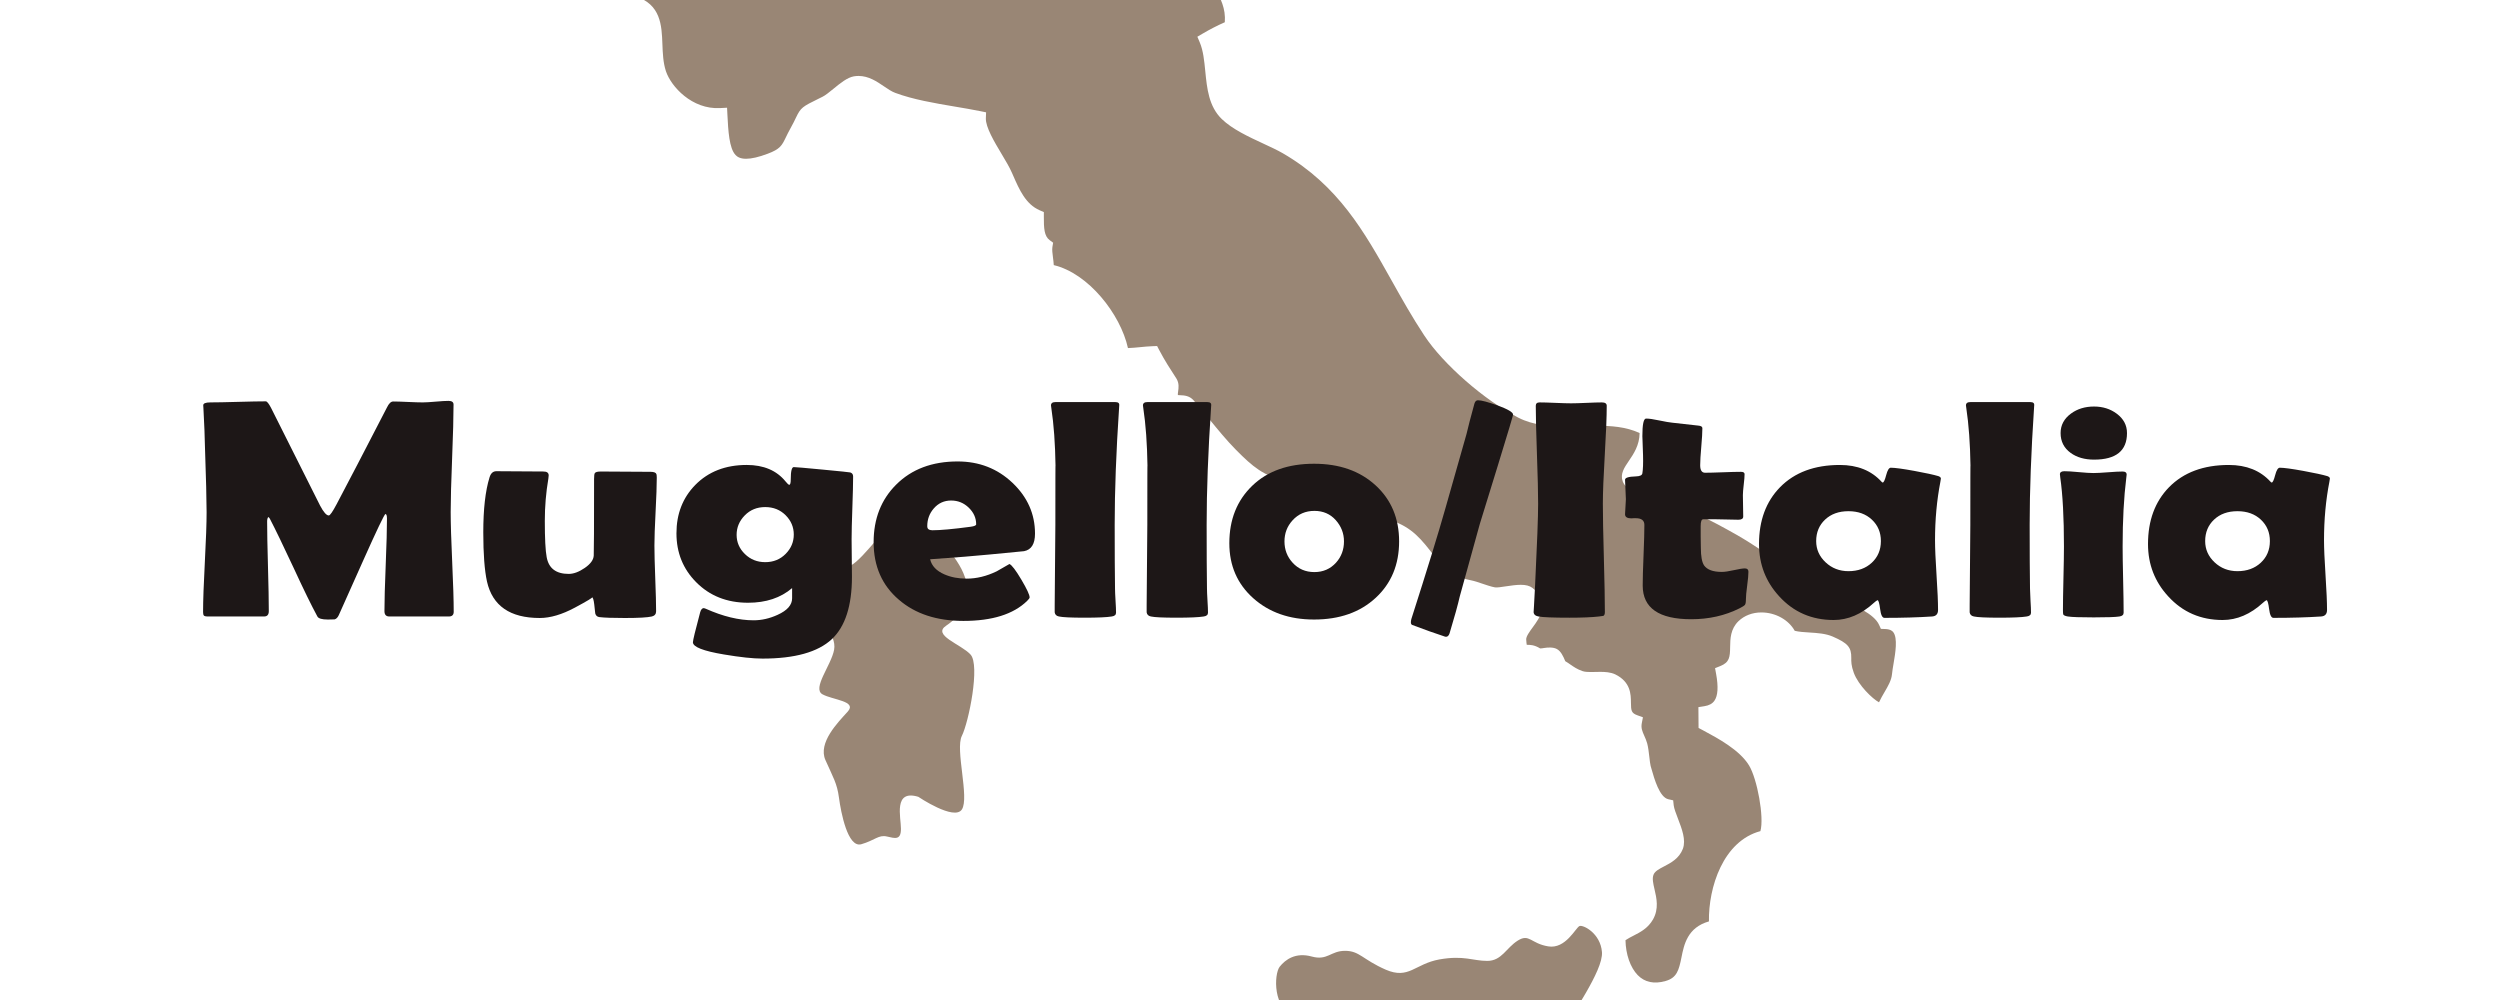 <?xml version="1.0" encoding="utf-8"?>
<!-- Generator: Adobe Illustrator 16.0.3, SVG Export Plug-In . SVG Version: 6.00 Build 0)  -->
<!DOCTYPE svg PUBLIC "-//W3C//DTD SVG 1.1//EN" "http://www.w3.org/Graphics/SVG/1.1/DTD/svg11.dtd">
<svg version="1.1" id="Ebene_1" xmlns="http://www.w3.org/2000/svg" xmlns:xlink="http://www.w3.org/1999/xlink" x="0px" y="0px"
	 width="400px" height="160px" viewBox="-132.5 0 400 160" enable-background="new -132.5 0 400 160" xml:space="preserve">
<path fill="#998675" d="M120.335,171.386c1.63,2.326,1.166,3.023-1.376,4.873c-2.539,1.873,0.207,2.327,0,4.42
	c-0.215,2.086-2.353,1.847-2.353,1.847c-5.568-0.212-5.326-0.447-8.117-1.847c-2.785-1.387-1.406-3.018-1.406-4.642
	c0-1.623-4.639-0.911-6.266-1.372c-1.62-0.468-4.867-0.256-7.662-2.798c-2.789-2.562-6.738-3.949-9.981-6.522
	c-3.259-2.574-4.65-1.848-8.359-2.789c-3.722-0.922-3.482-6.717-2.564-7.882c0.927-1.166,2.564-2.333,5.115-1.634
	c2.547,0.703,3.013-0.908,5.344-0.908c2.323,0,2.777,1.376,6.503,3.012c3.713,1.612,4.642-0.919,8.586-1.636
	c3.945-0.691,5.342,0.235,7.66,0.235c2.327,0,3.027-2.089,4.892-3.254c1.853-1.164,2.075,0.474,4.866,0.93
	c2.787,0.472,4.407-3.011,5.002-3.252c0.582-0.242,3.361,1.158,3.596,4.172c0.222,3.028-5.105,10.217-6.041,12.542
	C116.851,167.209,118.711,169.059,120.335,171.386z"/>
<g>
	<path fill="#998675" d="M21.395,117.745c1.094-2.167,2.951-11.305,1.392-13.017c-1.55-1.684-6.225-3.096-3.876-4.638
		c2.326-1.562,3.876-4.013,3.411-6.192c-0.463-2.162-1.23-3.557-2.778-5.583c-1.551-1.996-2.631-3.562-3.412-3.562
		c-0.777,0-2.784-2.628-4.482-2.157c-1.71,0.451-5.891,6.815-8.063,7.907c-2.158,1.06-6.185-1.869-7.111-1.709
		c-0.928,0.147-1.855,5.561,0,7.734c1.862,2.163,4.955,4.949,4.481,7.438c-0.453,2.469-3.555,6.18-1.863,7.123
		c1.704,0.927,5.587,1.072,4.031,2.78c-1.542,1.704-4.786,4.957-3.555,7.743c1.229,2.782,1.862,3.703,2.166,6.028
		c0.312,2.322,1.392,8.05,3.564,7.438c2.173-0.622,2.774-1.55,4.09-1.241c1.323,0.305,2.262,0.623,2.262-1.233
		c0-1.853-1.25-6.333,2.779-5.115c0,0,5.746,3.884,6.968,2.029C22.633,127.646,20.308,119.901,21.395,117.745z"/>
</g>
<path fill="#998675" d="M164.103,107.637c0.746,2.031,2.995,4.172,4.037,4.732c0.269-0.581,0.581-1.116,0.886-1.639
	c0.568-0.97,1.103-1.889,1.192-2.858c0.045-0.485,0.146-1.078,0.255-1.724c0.277-1.623,0.697-4.079-0.067-5.019
	c-0.092-0.112-0.369-0.452-1.269-0.486l-0.694-0.024l-0.286-0.632c-0.797-1.771-3.822-3.08-6.492-4.232
	c-1.628-0.705-3.166-1.369-4.34-2.159c-1.232-0.837-2.444-1.691-3.655-2.543c-2.678-1.889-5.443-3.838-8.26-5.457
	c-4.188-2.367-8.081-4.44-13.291-5.816c-3.2-0.85-4.55-1.6-4.985-2.769c-0.439-1.179,0.251-2.194,0.983-3.271
	c0.766-1.123,1.699-2.498,1.72-4.454c-2.185-1.021-4.663-1.167-6.83-1.167c-0.857,0-1.717,0.023-2.571,0.049
	c-0.869,0.026-1.731,0.05-2.581,0.05c-2.331,0-5.037-0.165-7.425-1.394c-5.409-2.771-12.018-8.546-15.044-13.143
	c-1.934-2.923-3.599-5.893-5.207-8.762c-4.385-7.831-8.53-15.228-17.423-20.395c-0.885-0.51-1.986-1.021-3.151-1.561
	c-2.313-1.072-4.936-2.29-6.613-3.91c-2.087-2.025-2.371-4.885-2.646-7.653c-0.167-1.698-0.327-3.302-0.885-4.62l-0.382-0.903
	l0.844-0.497c1.15-0.679,2.342-1.291,3.547-1.823c0.165-2.213-0.667-3.778-1.62-5.57c-0.876-1.644-1.867-3.507-2.018-5.99
	l-0.078-1.254l1.258,0.071c2.72,0.141,7.598-1.355,8.157-3.765l0.186-0.806l0.824-0.059c1.61-0.109,3.1,0.065,4.583,0.535
	c1.492-2.266,4.129-3.481,6.554-4.27c-0.063-0.492-0.095-1.031-0.105-1.635c-0.018-1.033,0.444-2.175,0.937-3.385
	c0.523-1.287,1.173-2.89,0.615-3.25l-0.403-0.26l-0.088-0.474c-0.319-1.706,1.725-4.867,3.047-6.569
	c-2.074-1.805-4.686-2.074-7.665-2.383c-1.439-0.15-2.928-0.303-4.476-0.637c-0.672-0.146-1.48-0.27-2.335-0.402
	c-2.306-0.355-4.918-0.759-6.677-1.845c-0.935-0.565-1.584-1.234-2.153-1.828c-0.846-0.875-1.513-1.564-3.003-1.855l-0.85-0.167
	l-0.052-0.864c-0.038-0.632-0.046-1.28-0.05-1.928c0-0.221-0.002-0.444-0.006-0.667c-0.49-0.008-1.045,0.013-1.57,0.026
	c-0.533,0.014-1.067,0.026-1.601,0.026c-0.771,0-1.412-0.029-2.012-0.09c-0.624-0.057-1.26-0.227-1.875-0.395
	c-1.057-0.286-2.068-0.516-2.821-0.237c-0.46,0.186-1.076,0.72-1.674,1.235c-0.623,0.538-1.268,1.095-1.961,1.465
	c-0.283,0.146-0.81,0.491-1.317,0.826c-1.375,0.902-2.328,1.506-3.029,1.681c-2.557,0.589-4.224-1.044-5.611-2.469
	c-0.019-0.019-0.038-0.038-0.055-0.057c-0.205,0.235-0.405,0.463-0.594,0.679c-0.259,0.295-0.5,0.567-0.7,0.807l-0.38,0.441
	c-1.45,1.67-1.538,1.77-1.008,4.056c0.082,0.365,0.178,0.631,0.255,0.85c0.473,1.335,0.241,2.015-1.077,3.156
	c-0.869,0.714-2.175,1.237-3.223,1.657c-0.225,0.09-0.438,0.176-0.632,0.256c-0.386,0.163-0.712,0.277-0.988,0.374
	c-0.685,0.237-0.685,0.237-0.907,1.047c-0.134,0.494-0.139,1.161-0.146,1.804c-0.004,0.582-0.01,1.183-0.104,1.756l-0.235,1.443
	l-1.331-0.605c-0.345-0.157-0.687-0.361-1.038-0.576c-0.498-0.305-0.969-0.593-1.479-0.709c-0.507-0.13-1.132-0.063-1.753,0.003
	c-0.742,0.077-1.476,0.142-2.16,0.024c-0.963-0.169-1.937-0.552-2.878-0.922c-0.855-0.336-1.732-0.681-2.538-0.833
	c-0.256,2.197-1.378,4.908-1.531,5.269c-0.421,0.955-1.122,1.672-1.74,2.307c-0.863,0.883-1.391,1.466-1.376,2.268l-2.232,0.13
	c-0.173-1.777-1.044-2.206-2.483-2.919c-1.018-0.502-2.17-1.073-3.085-2.248c-0.657-0.83-0.887-1.833-1.09-2.716
	c-0.143-0.621-0.276-1.207-0.528-1.577c-0.408-0.6-0.885-0.93-1.503-1.284c-0.664,1.557-1.694,2.376-2.697,3.174
	c-0.823,0.653-1.6,1.271-2.296,2.365c-0.155,0.242-0.283,0.684-0.409,1.111c-0.329,1.125-0.781,2.667-2.417,3.051
	c-0.194,0.049-0.413,0.076-0.634,0.076c-1.095,0-2.006-0.638-2.813-1.201c-0.186-0.13-0.385-0.269-0.574-0.388
	c-2.092,2.44-6.771,4.05-9.412,3.564c-0.43-0.083-0.832-0.21-1.211-0.383c-0.155,0.492-0.268,0.974-0.299,1.496
	c-0.083,1.646,0.2,1.961,0.821,2.653c0.51,0.567,1.207,1.345,1.807,2.884c2.227,5.774-2.43,8.314-5.829,10.17
	c-0.335,0.182-0.667,0.364-0.99,0.546c4.159,1.301,4.285,4.676,4.397,7.683c0.055,1.456,0.111,2.959,0.565,4.343
	c0.82,2.453,4.165,6.14,8.661,5.896l1.119-0.058l0.057,1.119c0.129,2.517,0.275,5.37,1.3,6.443c0.249,0.262,0.688,0.607,1.682,0.607
	c0.883,0,2.045-0.27,3.456-0.803c2.005-0.75,2.276-1.309,2.93-2.661c0.195-0.404,0.411-0.852,0.694-1.354
	c0.443-0.788,0.706-1.342,0.903-1.756c0.774-1.632,1.045-1.766,3.651-3.05l0.606-0.3c0.451-0.219,1.107-0.755,1.741-1.271
	c1.133-0.925,2.203-1.799,3.26-1.992c0.267-0.044,0.512-0.065,0.75-0.065c1.63,0,2.933,0.887,4.083,1.668
	c0.635,0.432,1.235,0.839,1.803,1.043c2.856,1.063,6.253,1.638,9.538,2.193c1.392,0.234,2.76,0.465,4.058,0.728l0.932,0.189
	l-0.037,0.95c-0.053,1.412,1.365,3.784,2.503,5.689c0.653,1.094,1.272,2.126,1.667,3.029l0.195,0.442
	c0.987,2.258,2.007,4.59,4.24,5.56l0.675,0.295l-0.002,0.736c-0.007,1.847,0.054,3.106,0.933,3.752L36,38.832l-0.114,0.679
	c-0.072,0.44,0.005,1.038,0.088,1.668c0.052,0.408,0.108,0.823,0.128,1.24c5.539,1.313,10.668,7.83,11.87,13.272
	c0.656-0.019,1.281-0.081,1.936-0.145c0.648-0.065,1.307-0.129,2.021-0.156l0.707-0.025l0.327,0.626
	c0.871,1.668,1.787,3.078,2.757,4.569c0.47,0.754,0.359,1.518,0.279,2.075c-0.026,0.184-0.07,0.491-0.041,0.577
	c0.047,0.014,0.284,0.024,0.441,0.028c0.526,0.021,1.408,0.055,2.072,0.814c0.874,0.991,1.735,2.048,2.568,3.071
	c1.326,1.625,2.698,3.312,4.233,4.866c2.785,2.803,4.296,4.049,8.085,5.074c4.093,1.102,6.967,2.145,8.832,6.134
	c1.229,0.162,2.261,0.021,3.27-0.158c1.351-0.24,2.919-0.364,4.584,0.2c3.436,1.166,4.865,3.021,7.027,5.831
	c1.921,2.542,2.964,3.193,6.215,3.876c0.2,0.045,0.632,0.184,1.149,0.362c0.723,0.244,1.709,0.58,2.252,0.668
	c0.359,0.062,1.053-0.063,1.79-0.169c0.793-0.117,1.618-0.239,2.353-0.239c0.814,0,1.401,0.154,1.84,0.482
	c3.017,2.295,1.183,4.798,0.085,6.296c-0.512,0.698-1.095,1.492-1.062,1.974c0.023,0.408,0.059,0.676,0.088,0.85
	c0.479-0.006,1.208-0.01,2.144,0.578c0.223,0,0.409-0.035,0.6-0.067c0.659-0.109,1.496-0.151,2.072,0.159
	c0.637,0.343,1.004,1.115,1.351,1.953c0.306,0.174,0.563,0.354,0.815,0.531c0.536,0.373,1.096,0.762,1.938,1.051
	c0.377,0.131,0.919,0.146,1.349,0.146c0.239,0,0.479-0.004,0.725-0.012c0.256-0.008,0.514-0.013,0.769-0.013
	c0.757,0,1.633,0.047,2.383,0.394c2.495,1.216,2.513,3.206,2.525,4.526c0.011,1.287,0.059,1.673,1.024,2.024l0.897,0.325
	l-0.185,0.936c-0.15,0.783,0.081,1.305,0.401,2.026c0.168,0.379,0.342,0.771,0.465,1.223c0.164,0.605,0.259,1.42,0.348,2.207
	c0.063,0.536,0.13,1.141,0.2,1.385l0.138,0.482c0.449,1.585,1.285,4.535,2.688,4.85l0.781,0.175l0.084,0.798
	c0.056,0.501,0.368,1.315,0.673,2.106c0.647,1.685,1.316,3.428,0.796,4.851c-0.599,1.562-1.933,2.254-3.001,2.811
	c-0.798,0.415-1.483,0.771-1.701,1.346c-0.234,0.608-0.047,1.414,0.17,2.35c0.32,1.373,0.719,3.084-0.244,4.789
	c-0.804,1.417-2.047,2.052-3.144,2.613c-0.451,0.23-0.882,0.451-1.263,0.715c0.04,2.258,0.769,4.361,1.95,5.581
	c1.122,1.151,2.622,1.47,4.446,0.952c1.82-0.506,2.144-1.709,2.563-3.794c0.405-2.035,0.953-4.766,4.393-5.748
	c-0.093-5.449,2.28-12.855,8.235-14.443c0.628-2.219-0.519-8.371-1.813-10.502c-1.507-2.484-4.984-4.347-7.285-5.582l-0.798-0.424
	l-0.025-3.331l0.956-0.15c0.746-0.116,1.268-0.398,1.596-0.861c0.569-0.807,0.662-2.22,0.277-4.326l-0.164-0.897l0.844-0.34
	c1.469-0.595,1.544-1.416,1.568-3.062c0.019-1.281,0.045-2.876,1.341-4.123c0.936-0.899,2.234-1.392,3.651-1.392
	c2.264,0,4.373,1.186,5.34,2.938c0.69,0.17,1.515,0.221,2.377,0.273c1.269,0.081,2.578,0.163,3.701,0.648
	c2.417,1.048,3.001,1.719,2.972,3.429C163.696,105.824,163.686,106.503,164.103,107.637z"/>
<g>
	<path fill="#1D1717" d="M-59.907,97.881c0,0.504-0.26,0.756-0.78,0.756h-9.521c-0.52,0-0.78-0.283-0.78-0.854
		c0-1.645,0.067-4.109,0.202-7.398c0.135-3.287,0.202-5.752,0.202-7.396c0-0.473-0.081-0.725-0.242-0.758
		c-0.198,0.098-1.399,2.613-3.604,7.545c-1.291,2.896-2.582,5.785-3.873,8.666c-0.179,0.375-0.403,0.594-0.672,0.66
		c-0.09,0.016-0.448,0.023-1.076,0.023c-0.933,0-1.489-0.162-1.667-0.488c-0.968-1.789-2.242-4.395-3.819-7.813
		c-1.686-3.613-2.95-6.225-3.792-7.836c-0.036-0.082-0.117-0.172-0.242-0.27c-0.125,0.146-0.188,0.383-0.188,0.709
		c0,1.596,0.044,3.988,0.134,7.178c0.089,3.189,0.134,5.582,0.134,7.178c0,0.57-0.251,0.854-0.753,0.854h-8.983
		c-0.359,0-0.578-0.053-0.659-0.158c-0.081-0.105-0.121-0.289-0.121-0.549c0-1.773,0.094-4.439,0.282-7.996s0.282-6.221,0.282-7.996
		c0-1.887-0.09-5.427-0.269-10.62c-0.018-1.351-0.099-3.361-0.242-6.03l-0.027-0.415c-0.018-0.325,0.358-0.488,1.129-0.488
		c0.986,0,2.465-0.028,4.438-0.085c1.972-0.057,3.452-0.085,4.438-0.085c0.197,0,0.475,0.342,0.834,1.025l7.854,15.65
		c0.556,1.059,1.022,1.586,1.398,1.586c0.197,0,0.619-0.609,1.264-1.83c1.811-3.418,4.492-8.57,8.042-15.455
		c0.305-0.635,0.636-0.952,0.995-0.952c0.52,0,1.305,0.024,2.354,0.073s1.842,0.073,2.38,0.073c0.448,0,1.134-0.041,2.058-0.122
		c0.923-0.081,1.609-0.122,2.058-0.122c0.538,0,0.807,0.195,0.807,0.586c0,1.921-0.076,4.79-0.229,8.606
		c-0.152,3.817-0.229,6.686-0.229,8.605c0,1.775,0.081,4.436,0.242,7.984C-59.987,93.471-59.907,96.123-59.907,97.881z"/>
	<path fill="#1D1717" d="M-27.416,76.445c0,1.205-0.063,3.012-0.188,5.42c-0.126,2.408-0.188,4.215-0.188,5.42
		c0,1.172,0.044,2.93,0.134,5.273s0.135,4.094,0.135,5.248c0,0.439-0.225,0.717-0.672,0.83c-0.682,0.162-2.125,0.244-4.331,0.244
		c-1.955,0-3.317-0.049-4.088-0.146c-0.341-0.049-0.556-0.244-0.646-0.586c-0.054-0.488-0.108-0.977-0.162-1.465
		c-0.09-0.748-0.215-1.123-0.376-1.123c0.251,0-0.655,0.555-2.717,1.66c-2.062,1.107-3.936,1.66-5.621,1.66
		c-4.752,0-7.567-1.943-8.445-5.834c-0.395-1.807-0.592-4.428-0.592-7.861c0-3.711,0.332-6.641,0.995-8.79
		c0.197-0.667,0.565-1.001,1.103-1.001c0.825,0,2.08,0.008,3.766,0.024c1.685,0.017,2.94,0.024,3.766,0.024
		c0.556,0,0.833,0.212,0.833,0.635c0,0.114-0.018,0.285-0.054,0.513c-0.376,2.214-0.565,4.459-0.565,6.739
		c0,2.832,0.099,4.77,0.296,5.811c0.323,1.791,1.497,2.686,3.523,2.686c0.789,0,1.645-0.318,2.569-0.953
		c0.923-0.635,1.403-1.293,1.439-1.977c0.036-0.602,0.054-4.688,0.054-12.256c0-0.537,0.044-0.854,0.134-0.952
		c0.108-0.163,0.431-0.244,0.968-0.244c0.878,0,2.201,0.008,3.967,0.024c1.766,0.017,3.088,0.024,3.967,0.024
		c0.538,0,0.852,0.122,0.941,0.366C-27.434,75.989-27.416,76.185-27.416,76.445z"/>
	<path fill="#1D1717" d="M3.811,92.289c0,4.639-1.076,7.967-3.228,9.986c-2.223,2.066-5.917,3.1-11.081,3.1
		c-1.506,0-3.56-0.219-6.159-0.658c-3.317-0.555-4.976-1.205-4.976-1.953c0-0.311,0.386-1.904,1.157-4.785
		c0.125-0.455,0.323-0.684,0.592-0.684c0.089,0.016,0.188,0.049,0.296,0.098c2.761,1.236,5.316,1.855,7.666,1.855
		c1.291,0,2.573-0.293,3.846-0.879c1.542-0.699,2.313-1.578,2.313-2.637v-1.637c-1.829,1.563-4.178,2.344-7.047,2.344
		c-3.372,0-6.142-1.098-8.311-3.295c-2.098-2.115-3.147-4.721-3.147-7.813c0-3.109,1.004-5.689,3.012-7.74
		c2.098-2.132,4.842-3.198,8.23-3.198c2.708,0,4.778,0.879,6.213,2.637c0.287,0.358,0.484,0.537,0.592,0.537
		c0.162,0,0.242-0.293,0.242-0.879c0-1.302,0.162-1.953,0.484-1.953c0.287,0,1.837,0.134,4.653,0.403
		c2.815,0.269,4.276,0.419,4.384,0.452c0.305,0.098,0.457,0.31,0.457,0.635c0,1.123-0.041,2.8-0.121,5.029
		c-0.081,2.23-0.121,3.906-0.121,5.029c0,0.668,0.009,1.67,0.027,3.004S3.811,91.623,3.811,92.289z M-5.495,85.527
		c0-1.188-0.435-2.219-1.305-3.09c-0.87-0.869-1.959-1.305-3.268-1.305c-1.309,0-2.398,0.443-3.268,1.33
		c-0.87,0.887-1.305,1.926-1.305,3.113s0.444,2.213,1.332,3.076c0.887,0.863,1.967,1.293,3.241,1.293
		c1.309,0,2.398-0.439,3.268-1.318C-5.93,87.748-5.495,86.715-5.495,85.527z"/>
	<path fill="#1D1717" d="M33.101,85.381c0,1.645-0.583,2.58-1.749,2.807c-0.197,0.033-2.053,0.213-5.567,0.537
		c-2.116,0.213-5.271,0.465-9.467,0.758c0.25,1.059,1.013,1.863,2.286,2.416c1.04,0.457,2.223,0.684,3.55,0.684
		c1.596,0,3.201-0.391,4.814-1.172c0.681-0.391,1.362-0.781,2.044-1.172c0.376,0.164,1.009,0.994,1.896,2.49
		c0.888,1.498,1.332,2.451,1.332,2.857c0,0.113-0.134,0.301-0.403,0.561c-2.188,2.133-5.585,3.199-10.194,3.199
		c-4.268,0-7.71-1.131-10.328-3.395C8.625,93.656,7.28,90.59,7.28,86.748c0-3.744,1.201-6.812,3.604-9.205
		c2.474-2.474,5.756-3.711,9.844-3.711c3.443,0,6.365,1.14,8.769,3.418C31.899,79.53,33.101,82.24,33.101,85.381z M23.687,83.891
		c0-1.008-0.395-1.895-1.183-2.66c-0.79-0.765-1.73-1.148-2.824-1.148c-1.129,0-2.062,0.431-2.797,1.294
		c-0.682,0.797-1.022,1.732-1.022,2.807c0,0.439,0.251,0.66,0.753,0.66c1.327,0,3.389-0.188,6.187-0.563
		C23.392,84.201,23.687,84.07,23.687,83.891z"/>
	<path fill="#1D1717" d="M45.85,83.939c0,4.443,0.018,7.854,0.054,10.23c0,0.375,0.027,1.018,0.081,1.928
		c0.054,0.83,0.081,1.475,0.081,1.93c0,0.342-0.224,0.545-0.672,0.609c-0.807,0.131-2.259,0.195-4.357,0.195
		c-2.152,0-3.523-0.064-4.115-0.195c-0.395-0.08-0.619-0.301-0.672-0.658c0-0.049,0-0.398,0-1.051c0-1.447,0.018-3.617,0.054-6.506
		c0.036-2.889,0.054-5.049,0.054-6.482c0-6.835,0.009-9.952,0.027-9.35c-0.054-3.597-0.278-6.697-0.672-9.302
		c-0.036-0.179-0.054-0.317-0.054-0.415c0-0.358,0.233-0.537,0.699-0.537h9.602c0.448,0,0.654,0.171,0.619,0.513l-0.027,0.439
		C46.083,72.319,45.85,78.537,45.85,83.939z"/>
	<path fill="#1D1717" d="M60.563,83.939c0,4.443,0.018,7.854,0.054,10.23c0,0.375,0.027,1.018,0.081,1.928
		c0.054,0.83,0.081,1.475,0.081,1.93c0,0.342-0.224,0.545-0.672,0.609c-0.807,0.131-2.259,0.195-4.357,0.195
		c-2.152,0-3.523-0.064-4.115-0.195c-0.395-0.08-0.619-0.301-0.672-0.658c0-0.049,0-0.398,0-1.051c0-1.447,0.018-3.617,0.054-6.506
		c0.036-2.889,0.054-5.049,0.054-6.482c0-6.835,0.009-9.952,0.027-9.35c-0.054-3.597-0.278-6.697-0.672-9.302
		c-0.036-0.179-0.054-0.317-0.054-0.415c0-0.358,0.233-0.537,0.699-0.537h9.602c0.448,0,0.654,0.171,0.619,0.513l-0.027,0.439
		C60.795,72.319,60.563,78.537,60.563,83.939z"/>
	<path fill="#1D1717" d="M91.358,86.625c0,3.711-1.251,6.723-3.753,9.033c-2.5,2.313-5.787,3.467-9.857,3.467
		c-3.944,0-7.189-1.139-9.736-3.418c-2.546-2.277-3.819-5.207-3.819-8.789c0-3.775,1.219-6.839,3.658-9.191
		c2.438-2.352,5.737-3.528,9.897-3.528c4.053,0,7.334,1.152,9.845,3.455C90.104,79.957,91.358,82.947,91.358,86.625z M82.536,86.625
		c0-1.285-0.439-2.42-1.317-3.406c-0.879-0.984-2.018-1.477-3.416-1.477c-1.417,0-2.582,0.506-3.496,1.514
		c-0.861,0.945-1.291,2.068-1.291,3.369c0,1.318,0.43,2.451,1.291,3.395c0.914,1.01,2.079,1.514,3.496,1.514
		c1.398,0,2.555-0.504,3.469-1.514C82.115,89.076,82.536,87.943,82.536,86.625z"/>
	<path fill="#1D1717" d="M98.862,101.885c-0.09,0-0.215-0.033-0.376-0.098c-1.453-0.473-3.139-1.074-5.057-1.807
		c-0.126-0.066-0.188-0.205-0.188-0.416c0-0.162,0.026-0.342,0.081-0.537c2.492-7.779,4.313-13.695,5.459-17.748l3.363-11.841
		c0.25-1.09,0.672-2.71,1.264-4.858c0.107-0.358,0.295-0.537,0.564-0.537c0.556,0,1.604,0.277,3.146,0.83
		c1.65,0.603,2.475,1.091,2.475,1.465c0,0.146-0.816,2.873-2.447,8.179c-1.793,5.811-2.752,8.919-2.878,9.326
		c-0.682,2.426-1.748,6.283-3.2,11.572c-0.306,1.352-0.852,3.328-1.641,5.934C99.302,101.705,99.113,101.885,98.862,101.885z"/>
	<path fill="#1D1717" d="M123.957,80.596c0,1.92,0.054,4.809,0.161,8.666c0.108,3.857,0.161,6.748,0.161,8.668
		c0,0.326-0.08,0.529-0.242,0.609c-0.035,0.018-0.269,0.049-0.699,0.098c-1.166,0.131-2.726,0.195-4.68,0.195
		c-2.618,0-4.285-0.064-5.002-0.195c-0.521-0.098-0.781-0.35-0.781-0.756c0,0.26,0.081-1.172,0.242-4.297
		c0.323-6.592,0.484-10.922,0.484-12.988c0-1.742-0.063-4.354-0.188-7.837c-0.126-3.483-0.189-6.095-0.189-7.837
		c0-0.358,0.207-0.537,0.619-0.537c0.556,0,1.395,0.024,2.516,0.073c1.119,0.049,1.958,0.073,2.514,0.073
		c0.557,0,1.377-0.024,2.461-0.073c1.085-0.049,1.905-0.073,2.461-0.073c0.521,0,0.781,0.179,0.781,0.537
		c0,1.742-0.104,4.354-0.311,7.837C124.061,76.242,123.957,78.854,123.957,80.596z"/>
	<path fill="#1D1717" d="M147.249,91.484c0,0.488-0.067,1.229-0.202,2.221c-0.134,0.994-0.201,1.721-0.201,2.186
		c0,0.463-0.054,0.762-0.162,0.891c-0.107,0.131-0.402,0.318-0.887,0.563c-2.313,1.156-4.877,1.732-7.692,1.732
		c-5.183,0-7.773-1.797-7.773-5.395c0-1.074,0.045-2.689,0.135-4.848c0.089-2.156,0.134-3.771,0.134-4.846
		c0-0.715-0.457-1.074-1.371-1.074c-0.072,0-0.188,0-0.35,0c-0.162,0.018-0.278,0.025-0.35,0.025c-0.682,0-1.021-0.221-1.021-0.66
		c0-0.26,0.021-0.658,0.066-1.195s0.067-0.936,0.067-1.197c0-0.342-0.022-0.862-0.067-1.563c-0.045-0.7-0.066-1.221-0.066-1.563
		c0-0.325,0.573-0.504,1.721-0.537c0.646-0.016,0.995-0.179,1.049-0.488c0.107-0.618,0.144-1.595,0.107-2.93
		c-0.072-2.1-0.107-3.101-0.107-3.003c0-1.888,0.197-2.832,0.592-2.832c0.484,0,1.174,0.098,2.071,0.293
		c1.022,0.212,1.729,0.334,2.124,0.366c0.915,0.114,2.295,0.269,4.143,0.464c0.448,0.033,0.672,0.171,0.672,0.415
		c0,0.651-0.058,1.636-0.174,2.954c-0.117,1.318-0.176,2.312-0.176,2.979c0,0.798,0.26,1.196,0.781,1.196
		c0.627,0,1.577-0.024,2.85-0.073c1.273-0.049,2.232-0.073,2.879-0.073c0.395,0,0.592,0.122,0.592,0.366
		c0,0.375-0.045,0.936-0.135,1.685c-0.09,0.749-0.135,1.311-0.135,1.685c0,0.391,0.009,0.961,0.027,1.709
		c0.018,0.748,0.027,1.318,0.027,1.709c0,0.342-0.261,0.512-0.781,0.512c-0.358,0-0.959-0.012-1.802-0.037
		c-0.843-0.023-1.443-0.035-1.802-0.035h-2.018c-0.269,0-0.403,0.357-0.403,1.074c0,0.391,0,0.969,0,1.732
		c0.018,0.781,0.026,1.359,0.026,1.734c0,1.367,0.171,2.311,0.512,2.832c0.484,0.699,1.435,1.049,2.852,1.049
		c0.447,0,1.089-0.094,1.922-0.281c0.834-0.186,1.422-0.279,1.762-0.279C147.061,90.947,147.249,91.127,147.249,91.484z"/>
	<path fill="#1D1717" d="M177.104,86.43c0,1.254,0.081,3.117,0.242,5.592c0.162,2.475,0.242,4.33,0.242,5.566
		c0,0.65-0.313,1-0.941,1.049c-2.223,0.146-4.77,0.221-7.639,0.221c-0.34,0-0.568-0.469-0.686-1.404s-0.256-1.412-0.416-1.428
		c-0.145,0.064-0.332,0.203-0.565,0.414c-2.009,1.84-4.16,2.76-6.455,2.76c-3.497,0-6.393-1.254-8.688-3.76
		c-2.17-2.344-3.255-5.143-3.255-8.398c0-3.76,1.121-6.788,3.362-9.083c2.331-2.376,5.522-3.564,9.575-3.564
		c2.814,0,5.039,0.896,6.67,2.686c0.072,0.082,0.135,0.122,0.188,0.122c0.161,0,0.345-0.395,0.552-1.184
		c0.205-0.789,0.452-1.184,0.739-1.184c0.663,0,1.927,0.171,3.792,0.513c1.775,0.326,3.049,0.603,3.82,0.83
		c0.269,0.098,0.402,0.228,0.402,0.391c0,0.065-0.026,0.236-0.08,0.513C177.391,80.026,177.104,83.143,177.104,86.43z
		 M168.443,86.576c0-1.383-0.48-2.527-1.439-3.43c-0.959-0.904-2.209-1.355-3.752-1.355c-1.542,0-2.788,0.449-3.738,1.344
		s-1.426,2.043-1.426,3.441c0,1.318,0.502,2.451,1.507,3.395c1.004,0.943,2.224,1.416,3.657,1.416c1.524,0,2.771-0.453,3.739-1.355
		C167.959,89.127,168.443,87.977,168.443,86.576z"/>
	<path fill="#1D1717" d="M192.246,83.939c0,4.443,0.018,7.854,0.055,10.23c0,0.375,0.026,1.018,0.08,1.928
		c0.054,0.83,0.08,1.475,0.08,1.93c0,0.342-0.224,0.545-0.672,0.609c-0.807,0.131-2.26,0.195-4.357,0.195
		c-2.151,0-3.523-0.064-4.115-0.195c-0.395-0.08-0.618-0.301-0.672-0.658c0-0.049,0-0.398,0-1.051c0-1.447,0.018-3.617,0.054-6.506
		s0.054-5.049,0.054-6.482c0-6.835,0.009-9.952,0.027-9.35c-0.055-3.597-0.279-6.697-0.673-9.302
		c-0.036-0.179-0.054-0.317-0.054-0.415c0-0.358,0.232-0.537,0.699-0.537h9.602c0.448,0,0.654,0.171,0.619,0.513l-0.027,0.439
		C192.479,72.319,192.246,78.537,192.246,83.939z"/>
	<path fill="#1D1717" d="M207.12,87.432c0,1.188,0.026,2.957,0.081,5.309c0.054,2.354,0.08,4.115,0.08,5.287
		c0,0.342-0.225,0.545-0.672,0.609c-0.609,0.098-1.982,0.146-4.115,0.146c-2.152,0-3.533-0.049-4.143-0.146
		c-0.395-0.064-0.637-0.17-0.726-0.316c-0.036-0.064-0.054-0.309-0.054-0.732c0-1.123,0.026-2.813,0.08-5.066
		c0.055-2.254,0.081-3.951,0.081-5.09c0-4.623-0.198-8.301-0.592-11.036c-0.036-0.26-0.054-0.431-0.054-0.513
		c0-0.325,0.242-0.488,0.727-0.488c0.502,0,1.268,0.049,2.299,0.146s1.807,0.146,2.327,0.146c0.52,0,1.3-0.041,2.34-0.122
		c1.04-0.081,1.819-0.122,2.34-0.122c0.431,0,0.646,0.163,0.646,0.488c0,0.065-0.018,0.22-0.054,0.464
		C207.317,79.57,207.12,83.248,207.12,87.432z M207.819,69.292c0,2.832-1.757,4.248-5.271,4.248c-1.507,0-2.753-0.358-3.739-1.074
		c-1.075-0.781-1.613-1.839-1.613-3.174c0-1.27,0.556-2.311,1.668-3.125c1.021-0.749,2.25-1.123,3.685-1.123
		c1.398,0,2.608,0.383,3.631,1.147C207.272,67.005,207.819,68.039,207.819,69.292z"/>
	<path fill="#1D1717" d="M239.342,86.43c0,1.254,0.08,3.117,0.242,5.592c0.161,2.475,0.242,4.33,0.242,5.566
		c0,0.65-0.314,1-0.941,1.049c-2.224,0.146-4.77,0.221-7.639,0.221c-0.341,0-0.569-0.469-0.686-1.404
		c-0.117-0.936-0.256-1.412-0.417-1.428c-0.144,0.064-0.332,0.203-0.565,0.414c-2.008,1.84-4.16,2.76-6.455,2.76
		c-3.496,0-6.393-1.254-8.688-3.76c-2.17-2.344-3.254-5.143-3.254-8.398c0-3.76,1.12-6.788,3.361-9.083
		c2.331-2.376,5.523-3.564,9.576-3.564c2.814,0,5.038,0.896,6.67,2.686c0.071,0.082,0.135,0.122,0.188,0.122
		c0.162,0,0.346-0.395,0.552-1.184c0.206-0.789,0.452-1.184,0.739-1.184c0.664,0,1.928,0.171,3.793,0.513
		c1.775,0.326,3.049,0.603,3.819,0.83c0.269,0.098,0.403,0.228,0.403,0.391c0,0.065-0.027,0.236-0.08,0.513
		C239.629,80.026,239.342,83.143,239.342,86.43z M230.682,86.576c0-1.383-0.48-2.527-1.439-3.43
		c-0.959-0.904-2.21-1.355-3.752-1.355c-1.543,0-2.789,0.449-3.738,1.344c-0.951,0.895-1.426,2.043-1.426,3.441
		c0,1.318,0.502,2.451,1.506,3.395s2.224,1.416,3.658,1.416c1.523,0,2.771-0.453,3.738-1.355
		C230.197,89.127,230.682,87.977,230.682,86.576z"/>
</g>
</svg>
